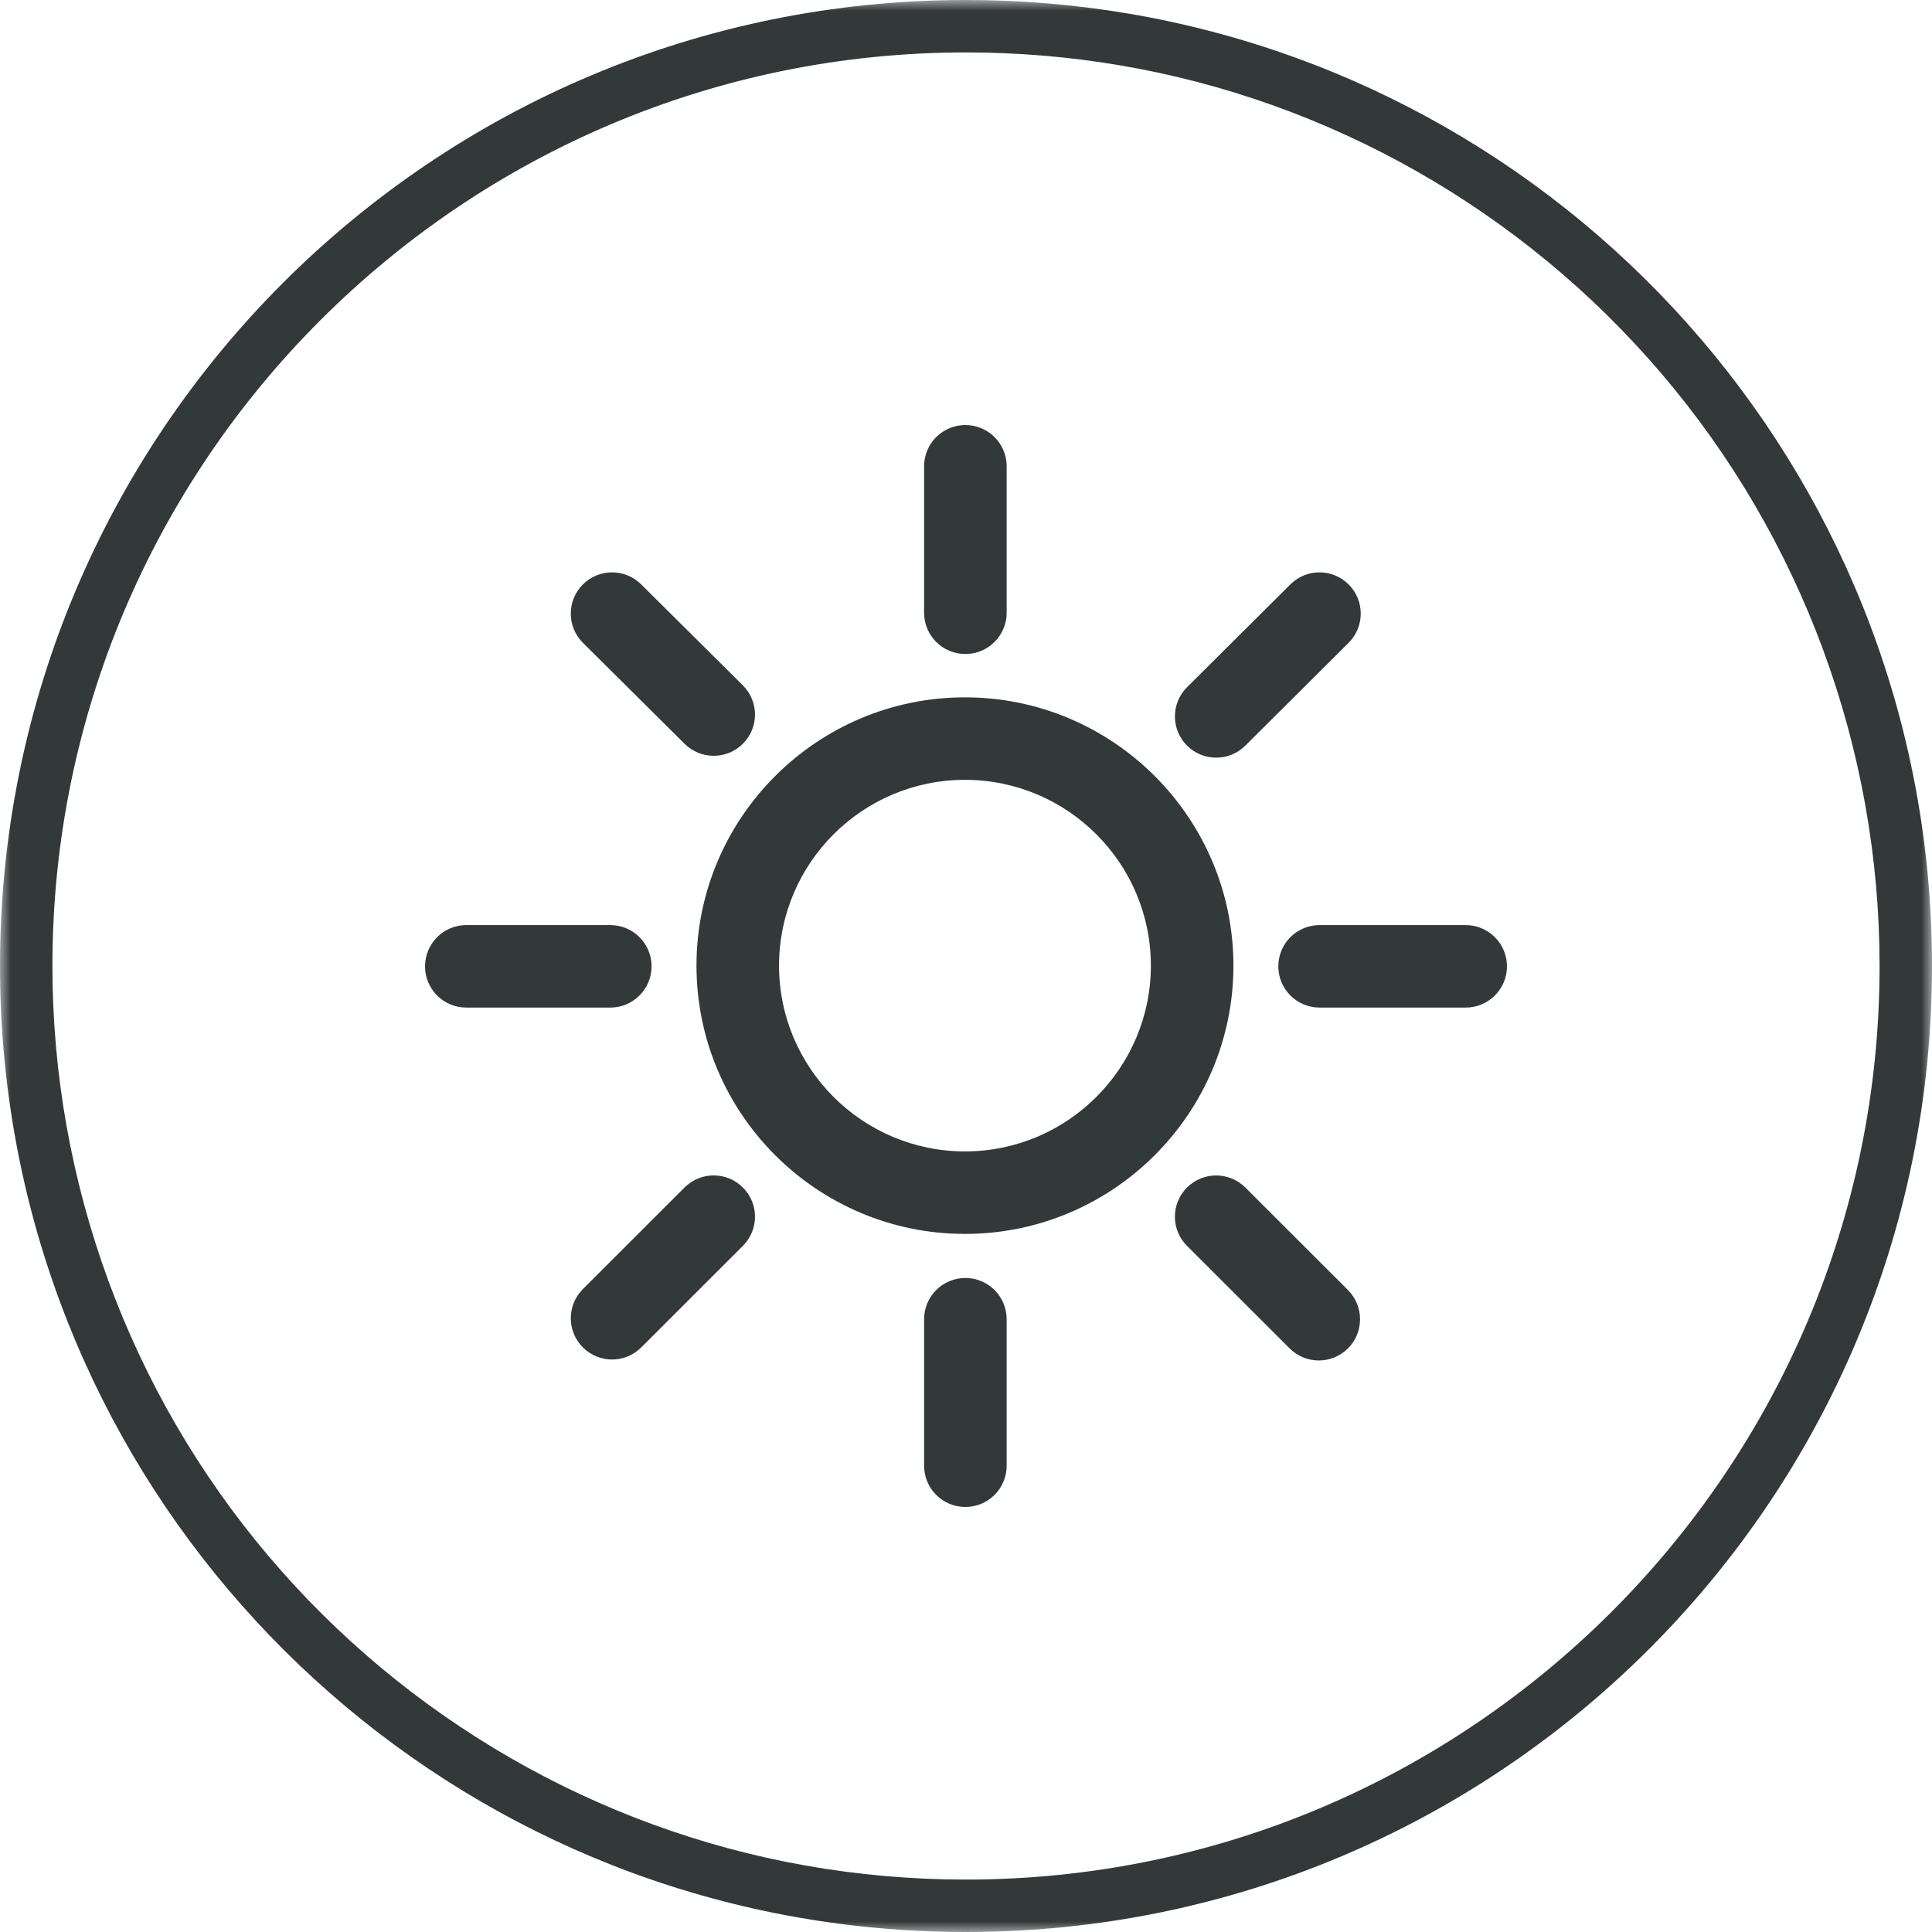 <?xml version="1.0" encoding="UTF-8"?>
<svg width="90px" height="90px" viewBox="0 0 90 90" version="1.1" xmlns="http://www.w3.org/2000/svg" xmlns:xlink="http://www.w3.org/1999/xlink">
    <title>Icons_Sustainability_Solar_Black</title>
    <defs>
        <polygon id="path-1" points="0 0 90 0 90 90 0 90"></polygon>
    </defs>
    <g id="Final" stroke="none" stroke-width="1" fill="none" fill-rule="evenodd">
        <g id="Sustainability_Icons_Revised" transform="translate(-364, -479)">
            <g id="Icons_Sustainability_Solar_Black" transform="translate(364, 479)">
                <g id="Group-78">
                    <mask id="mask-2" fill="white">
                        <use xlink:href="#path-1"></use>
                    </mask>
                    <g id="Clip-77"></g>
                    <path d="M45,-8.61195397e-05 C20.147,-8.61195397e-05 0,20.147 0,45 C0,67.156 16.011,85.571 37.093,89.308 C39.66,89.763 42.302,90 45,90 C69.853,90 90,69.853 90,45 C90,22.714 73.799,4.211 52.531,0.627 C50.082,0.215 47.566,-8.61195397e-05 45,-8.61195397e-05 M45,2.442 C47.391,2.442 49.788,2.642 52.125,3.035 C61.923,4.686 70.894,9.783 77.383,17.385 C83.945,25.072 87.558,34.879 87.558,45 C87.558,68.467 68.467,87.558 45,87.558 C42.488,87.558 39.971,87.338 37.52,86.903 C27.803,85.181 18.919,80.06 12.505,72.483 C6.015,64.819 2.442,55.058 2.442,45 C2.442,21.533 21.533,2.442 45,2.442" id="Fill-76" fill="#333939" mask="url(#mask-2)"></path>
                </g>
                <path d="M44.971,59.533 C46.033,59.533 46.894,60.393 46.894,61.455 L46.894,68.279 C46.894,69.34 46.033,70.2 44.971,70.2 C43.909,70.2 43.048,69.34 43.048,68.279 L43.048,61.455 C43.048,60.393 43.909,59.533 44.971,59.533 Z M58.014,55.32 L62.794,60.096 C63.544,60.847 63.544,62.063 62.794,62.813 C62.418,63.188 61.927,63.376 61.434,63.376 C60.942,63.376 60.451,63.188 60.075,62.813 L55.295,58.037 C54.544,57.287 54.544,56.071 55.295,55.32 C56.046,54.57 57.263,54.57 58.014,55.32 Z M34.607,55.319 C35.358,56.069 35.358,57.285 34.607,58.036 L29.872,62.768 C29.496,63.143 29.005,63.331 28.512,63.331 C28.02,63.331 27.529,63.143 27.153,62.768 C26.402,62.018 26.402,60.802 27.153,60.051 L31.888,55.319 C32.639,54.568 33.856,54.568 34.607,55.319 Z M44.951,32.485 C51.847,32.485 57.458,38.092 57.458,44.982 C57.458,51.874 51.847,57.48 44.951,57.48 C38.055,57.48 32.445,51.874 32.445,44.982 C32.445,38.092 38.055,32.485 44.951,32.485 Z M44.951,36.328 C40.176,36.328 36.291,40.21 36.291,44.982 C36.291,49.754 40.176,53.637 44.951,53.637 C49.727,53.637 53.612,49.754 53.612,44.982 C53.612,40.21 49.727,36.328 44.951,36.328 Z M68.277,43.094 C69.339,43.094 70.2,43.955 70.2,45.016 C70.2,46.077 69.339,46.937 68.277,46.937 L61.472,46.937 C60.41,46.937 59.549,46.077 59.549,45.016 C59.549,43.955 60.41,43.094 61.472,43.094 L68.277,43.094 Z M28.43,43.094 C29.492,43.094 30.353,43.955 30.353,45.016 C30.353,46.077 29.492,46.937 28.43,46.937 L21.722,46.937 C20.66,46.937 19.8,46.077 19.8,45.016 C19.8,43.955 20.66,43.094 21.722,43.094 L28.43,43.094 Z M62.828,27.229 C63.578,27.98 63.575,29.197 62.823,29.945 L58.011,34.735 C57.636,35.109 57.145,35.295 56.655,35.295 C56.161,35.295 55.668,35.107 55.292,34.729 C54.543,33.978 54.546,32.761 55.298,32.012 L60.11,27.224 C60.861,26.474 62.079,26.476 62.828,27.229 Z M29.868,27.222 L34.603,31.924 C35.356,32.672 35.36,33.888 34.612,34.641 C34.236,35.019 33.742,35.208 33.248,35.208 C32.758,35.208 32.268,35.023 31.892,34.65 L27.157,29.947 C26.404,29.199 26.4,27.983 27.148,27.23 C27.897,26.477 29.113,26.473 29.868,27.222 Z M44.971,19.8 C46.033,19.8 46.894,20.66 46.894,21.721 L46.894,28.545 C46.894,29.606 46.033,30.466 44.971,30.466 C43.909,30.466 43.048,29.606 43.048,28.545 L43.048,21.721 C43.048,20.66 43.909,19.8 44.971,19.8 Z" id="Combined-Shape" fill="#333939"></path>
            </g>
        </g>
    </g>
</svg>